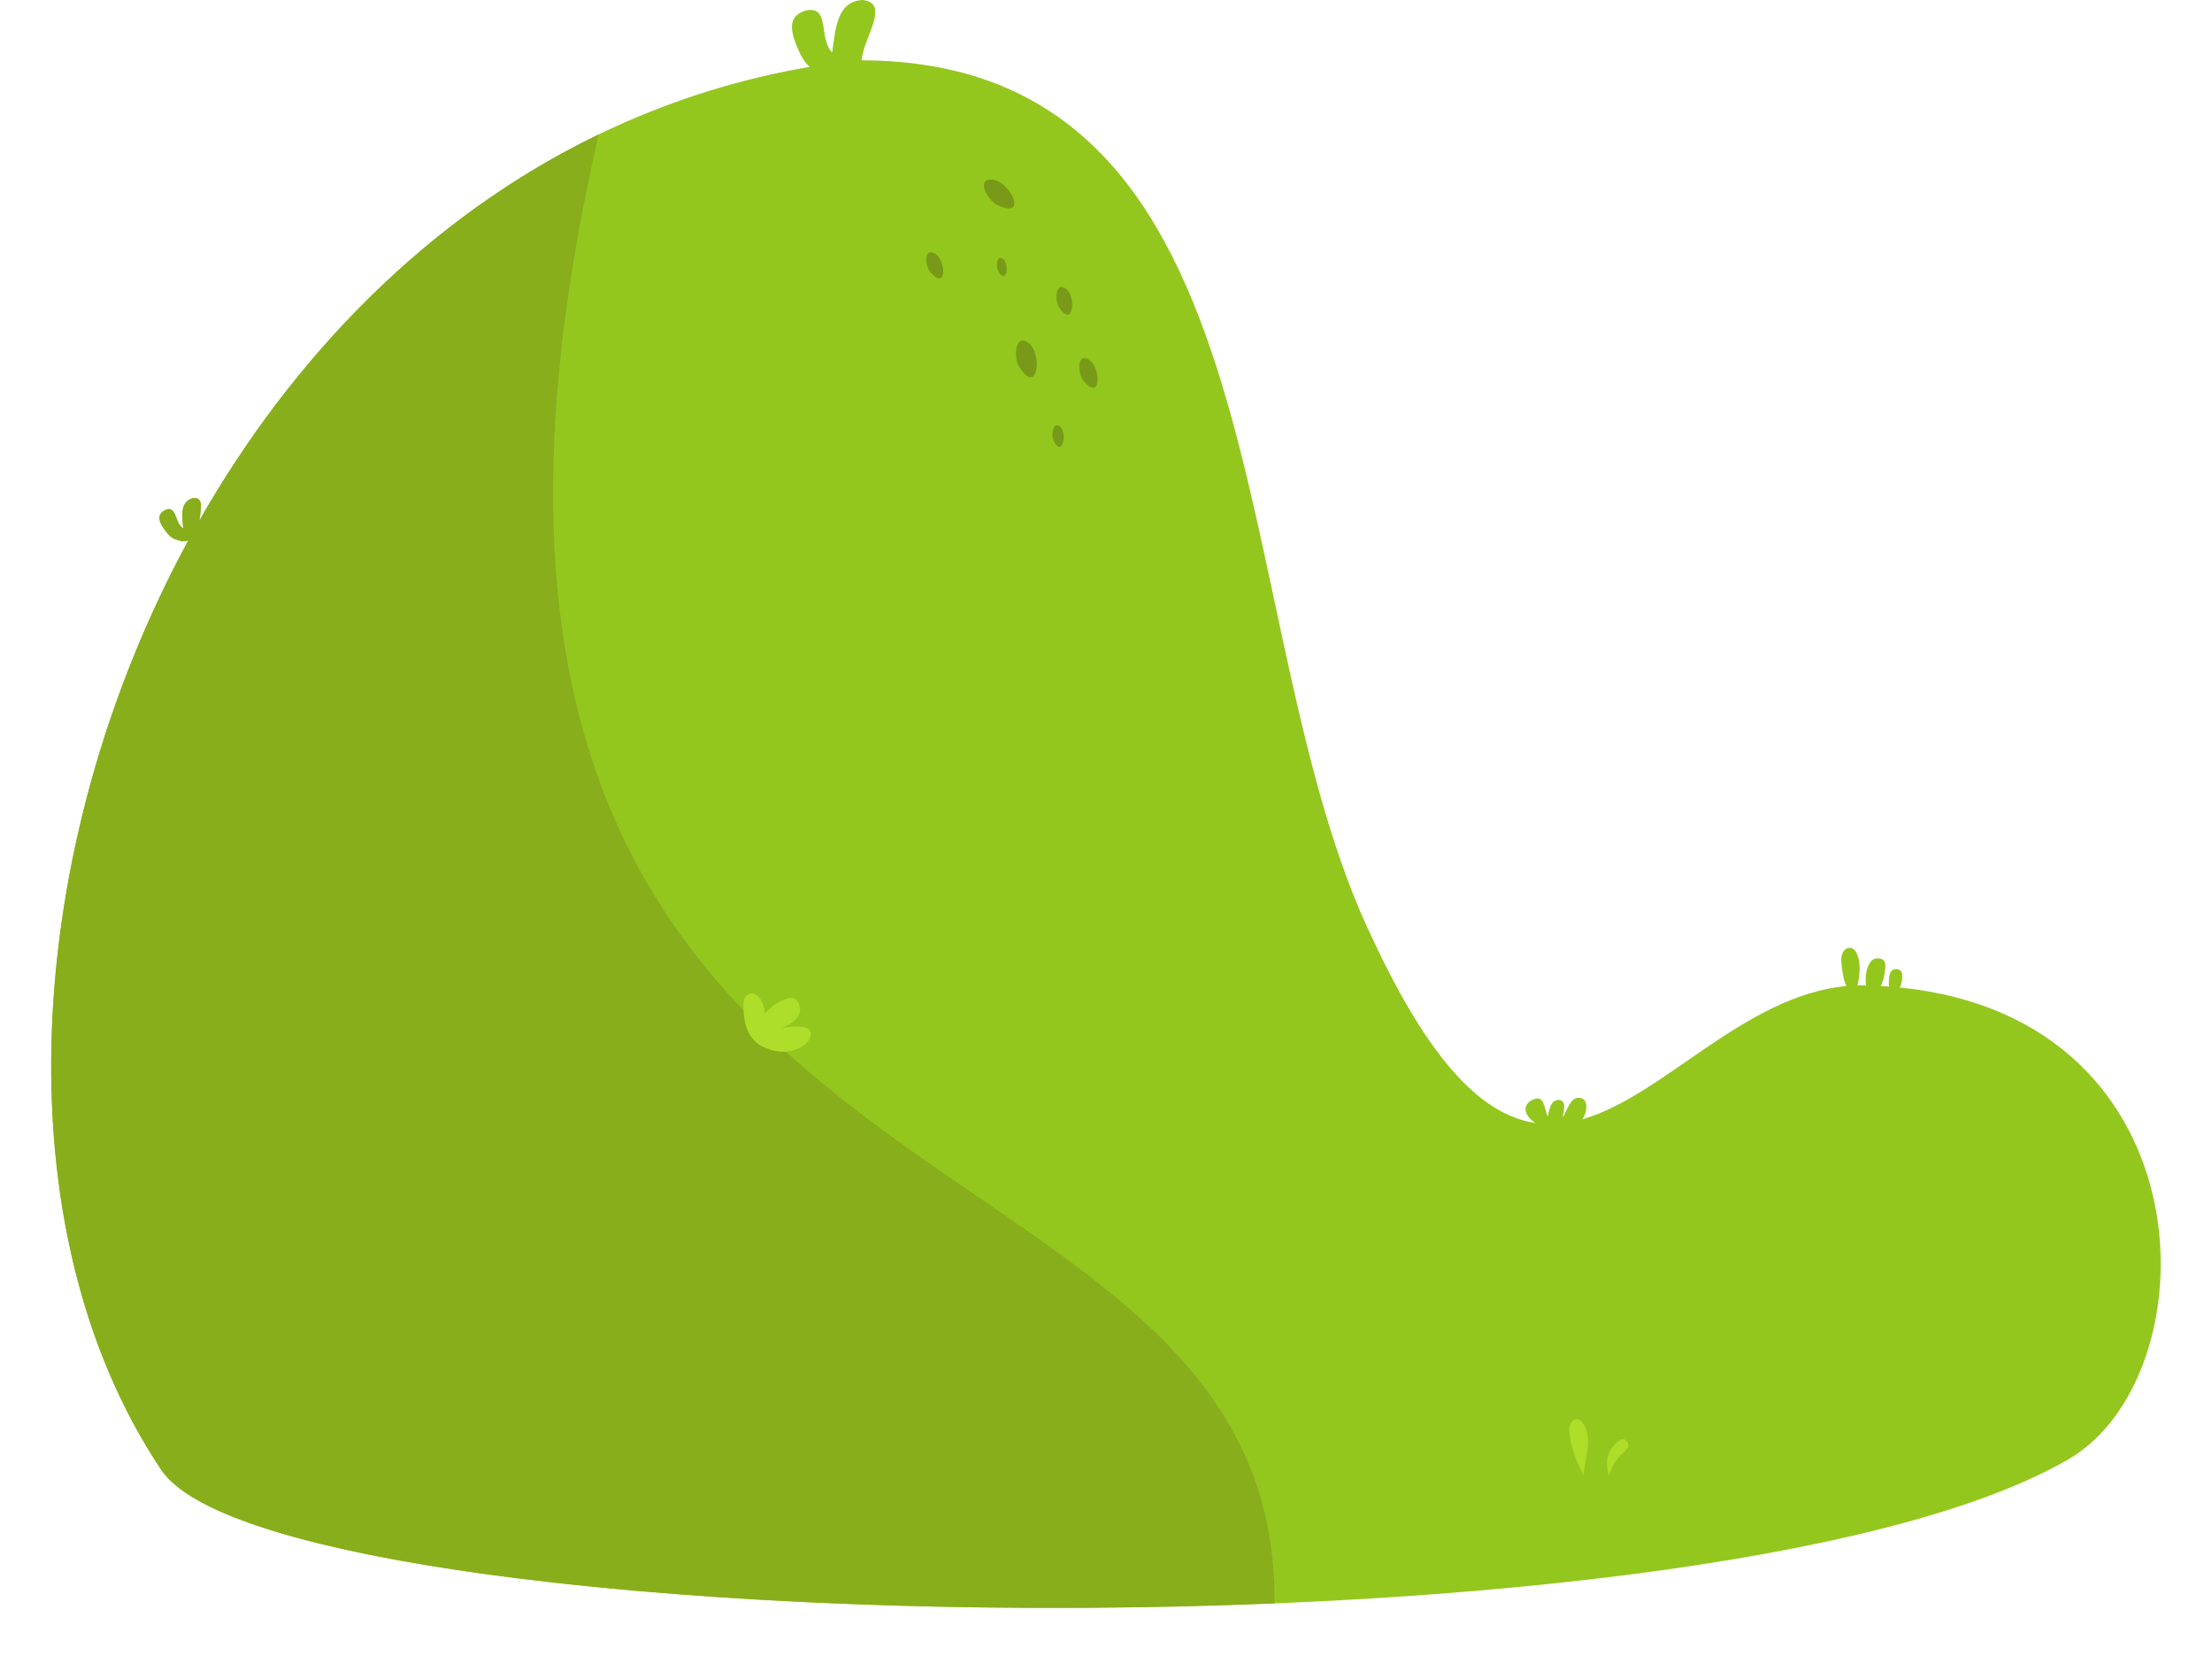 <?xml version="1.0" encoding="UTF-8"?>
<!DOCTYPE svg PUBLIC '-//W3C//DTD SVG 1.0//EN'
          'http://www.w3.org/TR/2001/REC-SVG-20010904/DTD/svg10.dtd'>
<svg height="1782.6" preserveAspectRatio="xMidYMid meet" version="1.0" viewBox="-54.6 0.0 2359.3 1782.6" width="2359.3" xmlns="http://www.w3.org/2000/svg" xmlns:xlink="http://www.w3.org/1999/xlink" zoomAndPan="magnify"
><g
  ><g id="change1_1"
    ><path d="M 865.465 0 C 838.273 1.539 836.582 29.621 833.016 56.012 C 818.039 40.691 831.195 6.359 805.512 11.039 C 791.668 15.07 783.629 24.289 796.715 52.422 C 800.617 62.27 804.926 67.77 809.102 71.301 C 518.043 121.148 295.414 314.352 158.066 555.301 C 159.469 543.48 163.469 530.141 150.996 531.461 C 137.242 535.398 139.617 549.941 140.844 563.84 C 131.395 557.75 134.168 538.68 121.547 544.059 C 114.918 547.719 111.863 553.371 121.82 566.219 C 128.902 576.559 134.492 575.34 138.551 577.25 C 140.914 577.539 143.586 577.32 146.188 576.719 C -31.41 903.793 -54.578 1311.535 117.527 1568.238 C 239.211 1749.734 1760.469 1782.613 2151.039 1557.168 C 2304.23 1468.742 2304.699 1086.852 1971.59 1053.484 C 1972.73 1051.766 1973.551 1049.402 1973.969 1046.477 C 1974.621 1041.902 1975.41 1034.586 1968.719 1033.945 C 1967.949 1033.898 1967.199 1033.902 1966.5 1034.004 C 1963.441 1034.441 1961.109 1036.543 1960.441 1042.363 C 1960.07 1045.945 1959.559 1049.617 1960.379 1052.445 C 1957.461 1052.227 1954.461 1052.102 1951.5 1051.938 C 1953.379 1047.977 1954.898 1042.98 1955.539 1037.754 C 1956.211 1032.992 1958.07 1026.059 1952.461 1023.074 C 1950.328 1022.453 1948.469 1022.277 1946.852 1022.469 C 1941.051 1023.164 1938.199 1028.594 1936.328 1035.602 C 1935.359 1040.449 1934.84 1046.426 1935.82 1051.312 C 1932.711 1051.238 1929.641 1051.125 1926.488 1051.109 C 1929.391 1042.055 1929.539 1026.145 1927.289 1021.184 C 1925.379 1013.711 1921.102 1010.68 1917.191 1011.23 C 1913.02 1011.816 1909.262 1016.457 1909.18 1024.129 C 1909.859 1032.191 1911.09 1044.664 1914.73 1051.883 C 1805.48 1062.383 1719.781 1169.227 1633.18 1194.117 C 1633.988 1192.969 1634.629 1191.816 1635.102 1190.703 C 1637.898 1184.941 1639.32 1174.453 1632.328 1171.629 C 1631.23 1171.328 1630.199 1171.188 1629.25 1171.184 C 1620.031 1171.152 1617.211 1184.07 1612.121 1192.391 C 1613.141 1184.566 1616.602 1175.059 1608.711 1173.438 C 1603.891 1173.652 1599.109 1174.156 1596.309 1190.977 C 1592.078 1182.898 1593.141 1166.582 1579.25 1173.613 C 1574.32 1175.887 1565.609 1185.203 1582.172 1197.535 C 1582.41 1197.703 1582.641 1197.875 1582.879 1198.043 C 1529.031 1189.891 1473.07 1138.082 1409.371 1001.406 C 1247.738 666.52 1322.469 65.738 864.43 64.32 C 866.062 40.379 895.754 3.578 865.465 0 Z M 865.465 0" fill="#93c71e"
    /></g
    ><g id="change2_1"
    ><path d="M 1672.602 1536.77 C 1675.25 1535.043 1678.102 1534.656 1680.77 1537.914 C 1687.859 1547.969 1668.641 1547.977 1661.422 1574.898 C 1659.43 1564.605 1656.93 1554.543 1665.281 1544.098 C 1667.18 1541.977 1669.781 1538.609 1672.602 1536.77 Z M 1672.602 1536.77" fill="#aedd2a"
    /></g
    ><g id="change2_2"
    ><path d="M 1623.34 1515.332 C 1626.609 1513.137 1630.809 1514.266 1632.359 1516.75 C 1645.648 1532.23 1635.941 1554.238 1634.441 1573.918 C 1627.371 1559.379 1621.441 1547.273 1619.23 1528.707 C 1618.59 1521.234 1620.641 1517.148 1623.34 1515.332 Z M 1623.34 1515.332" fill="#aedd2a"
    /></g
    ><g id="change3_1"
    ><path d="M 1075.801 454.961 C 1069.031 449.328 1066.262 463.629 1068.789 469.281 C 1077.77 489.371 1084.289 462.879 1076.469 455.57 C 1076.238 455.34 1076.031 455.141 1075.809 454.961 Z M 1075.801 454.961" fill="#789a18"
    /></g
    ><g id="change3_2"
    ><path d="M 1043.199 366.5 C 1042.859 366.211 1042.512 365.941 1042.148 365.691 C 1041.699 365.371 1041.27 365.07 1040.852 364.82 C 1027.762 356.789 1026.551 382.18 1032.32 391.281 C 1052.391 422.941 1057.25 378.539 1043.191 366.5 Z M 1043.199 366.5" fill="#789a18"
    /></g
    ><g id="change3_3"
    ><path d="M 944.062 271.539 C 943.453 271.031 942.809 270.621 942.133 270.281 C 941.77 270.078 941.418 269.91 941.082 269.762 C 930.637 265.219 932.379 284 937.562 290.09 C 955.008 310.59 954.598 280.211 944.059 271.539 Z M 944.062 271.539" fill="#789a18"
    /></g
    ><g id="change3_4"
    ><path d="M 1108.309 384.809 C 1107.73 384.328 1107.129 383.91 1106.5 383.559 C 1105.898 383.199 1105.328 382.91 1104.801 382.68 C 1093.91 378.09 1095.102 398.578 1100.539 405.5 C 1119.301 429.34 1120.012 394.621 1108.309 384.809 Z M 1108.309 384.809" fill="#789a18"
    /></g
    ><g id="change3_5"
    ><path d="M 1015.57 276.551 C 1015.512 276.5 1015.449 276.461 1015.398 276.422 C 1015.191 276.238 1014.988 276.078 1014.789 275.949 C 1008.641 271.68 1007.352 284.012 1009.91 288.609 C 1018.941 304.84 1022.512 282.391 1015.57 276.551 Z M 1015.57 276.551" fill="#789a18"
    /></g
    ><g id="change3_6"
    ><path d="M 1082.961 308.52 C 1082.711 308.301 1082.449 308.09 1082.18 307.91 C 1081.84 307.66 1081.52 307.441 1081.199 307.238 C 1071.328 301.121 1070.328 320.32 1074.672 327.23 C 1089.738 351.23 1093.551 317.672 1082.961 308.52 Z M 1082.961 308.52" fill="#789a18"
    /></g
    ><g id="change3_7"
    ><path d="M 1015.621 197.18 C 1011.91 194.051 1007.719 191.84 1003.641 191.629 C 1003.09 191.59 1002.551 191.57 1002.059 191.57 C 986.703 191.68 999.109 213.871 1008.828 218.551 C 1035.852 231.551 1028.859 208.391 1015.621 197.18 Z M 1015.621 197.18" fill="#789a18"
    /></g
    ><g id="change4_1"
    ><path d="M 583.93 143.461 C 401.574 231.59 257.469 380.91 158.066 555.301 C 159.469 543.48 163.469 530.141 150.996 531.461 C 137.242 535.398 139.617 549.941 140.844 563.84 C 131.395 557.75 134.168 538.68 121.547 544.059 C 114.918 547.719 111.863 553.371 121.82 566.219 C 128.902 576.559 134.492 575.34 138.551 577.25 C 140.914 577.539 143.586 577.32 146.188 576.719 C -31.41 903.793 -54.578 1311.535 117.527 1568.238 C 190.688 1677.363 769.727 1732.648 1304.82 1710.477 C 1308.539 1152.773 306.246 1352.129 583.93 143.461 Z M 583.93 143.461" fill="#88ae1b"
    /></g
    ><g id="change2_3"
    ><path d="M 747.066 1059.809 C 752.559 1059.734 760.496 1066.965 761.16 1081.648 C 766.754 1073.504 789.75 1057.684 796.094 1067.973 C 803.176 1079.453 796.004 1090.258 779.078 1096.684 C 796.59 1093.945 807.035 1094.781 809.344 1099.742 C 810.93 1103.148 810.48 1109.32 802.203 1115.758 C 784.137 1126.156 769.707 1122.027 755.953 1115.18 C 743.684 1106.824 739.48 1094.242 738.613 1079.914 C 737.762 1068.273 738.078 1062.98 745.176 1060.172 C 745.758 1059.941 746.391 1059.816 747.066 1059.809 Z M 747.066 1059.809" fill="#aedd2a"
    /></g
  ></g
></svg
>
